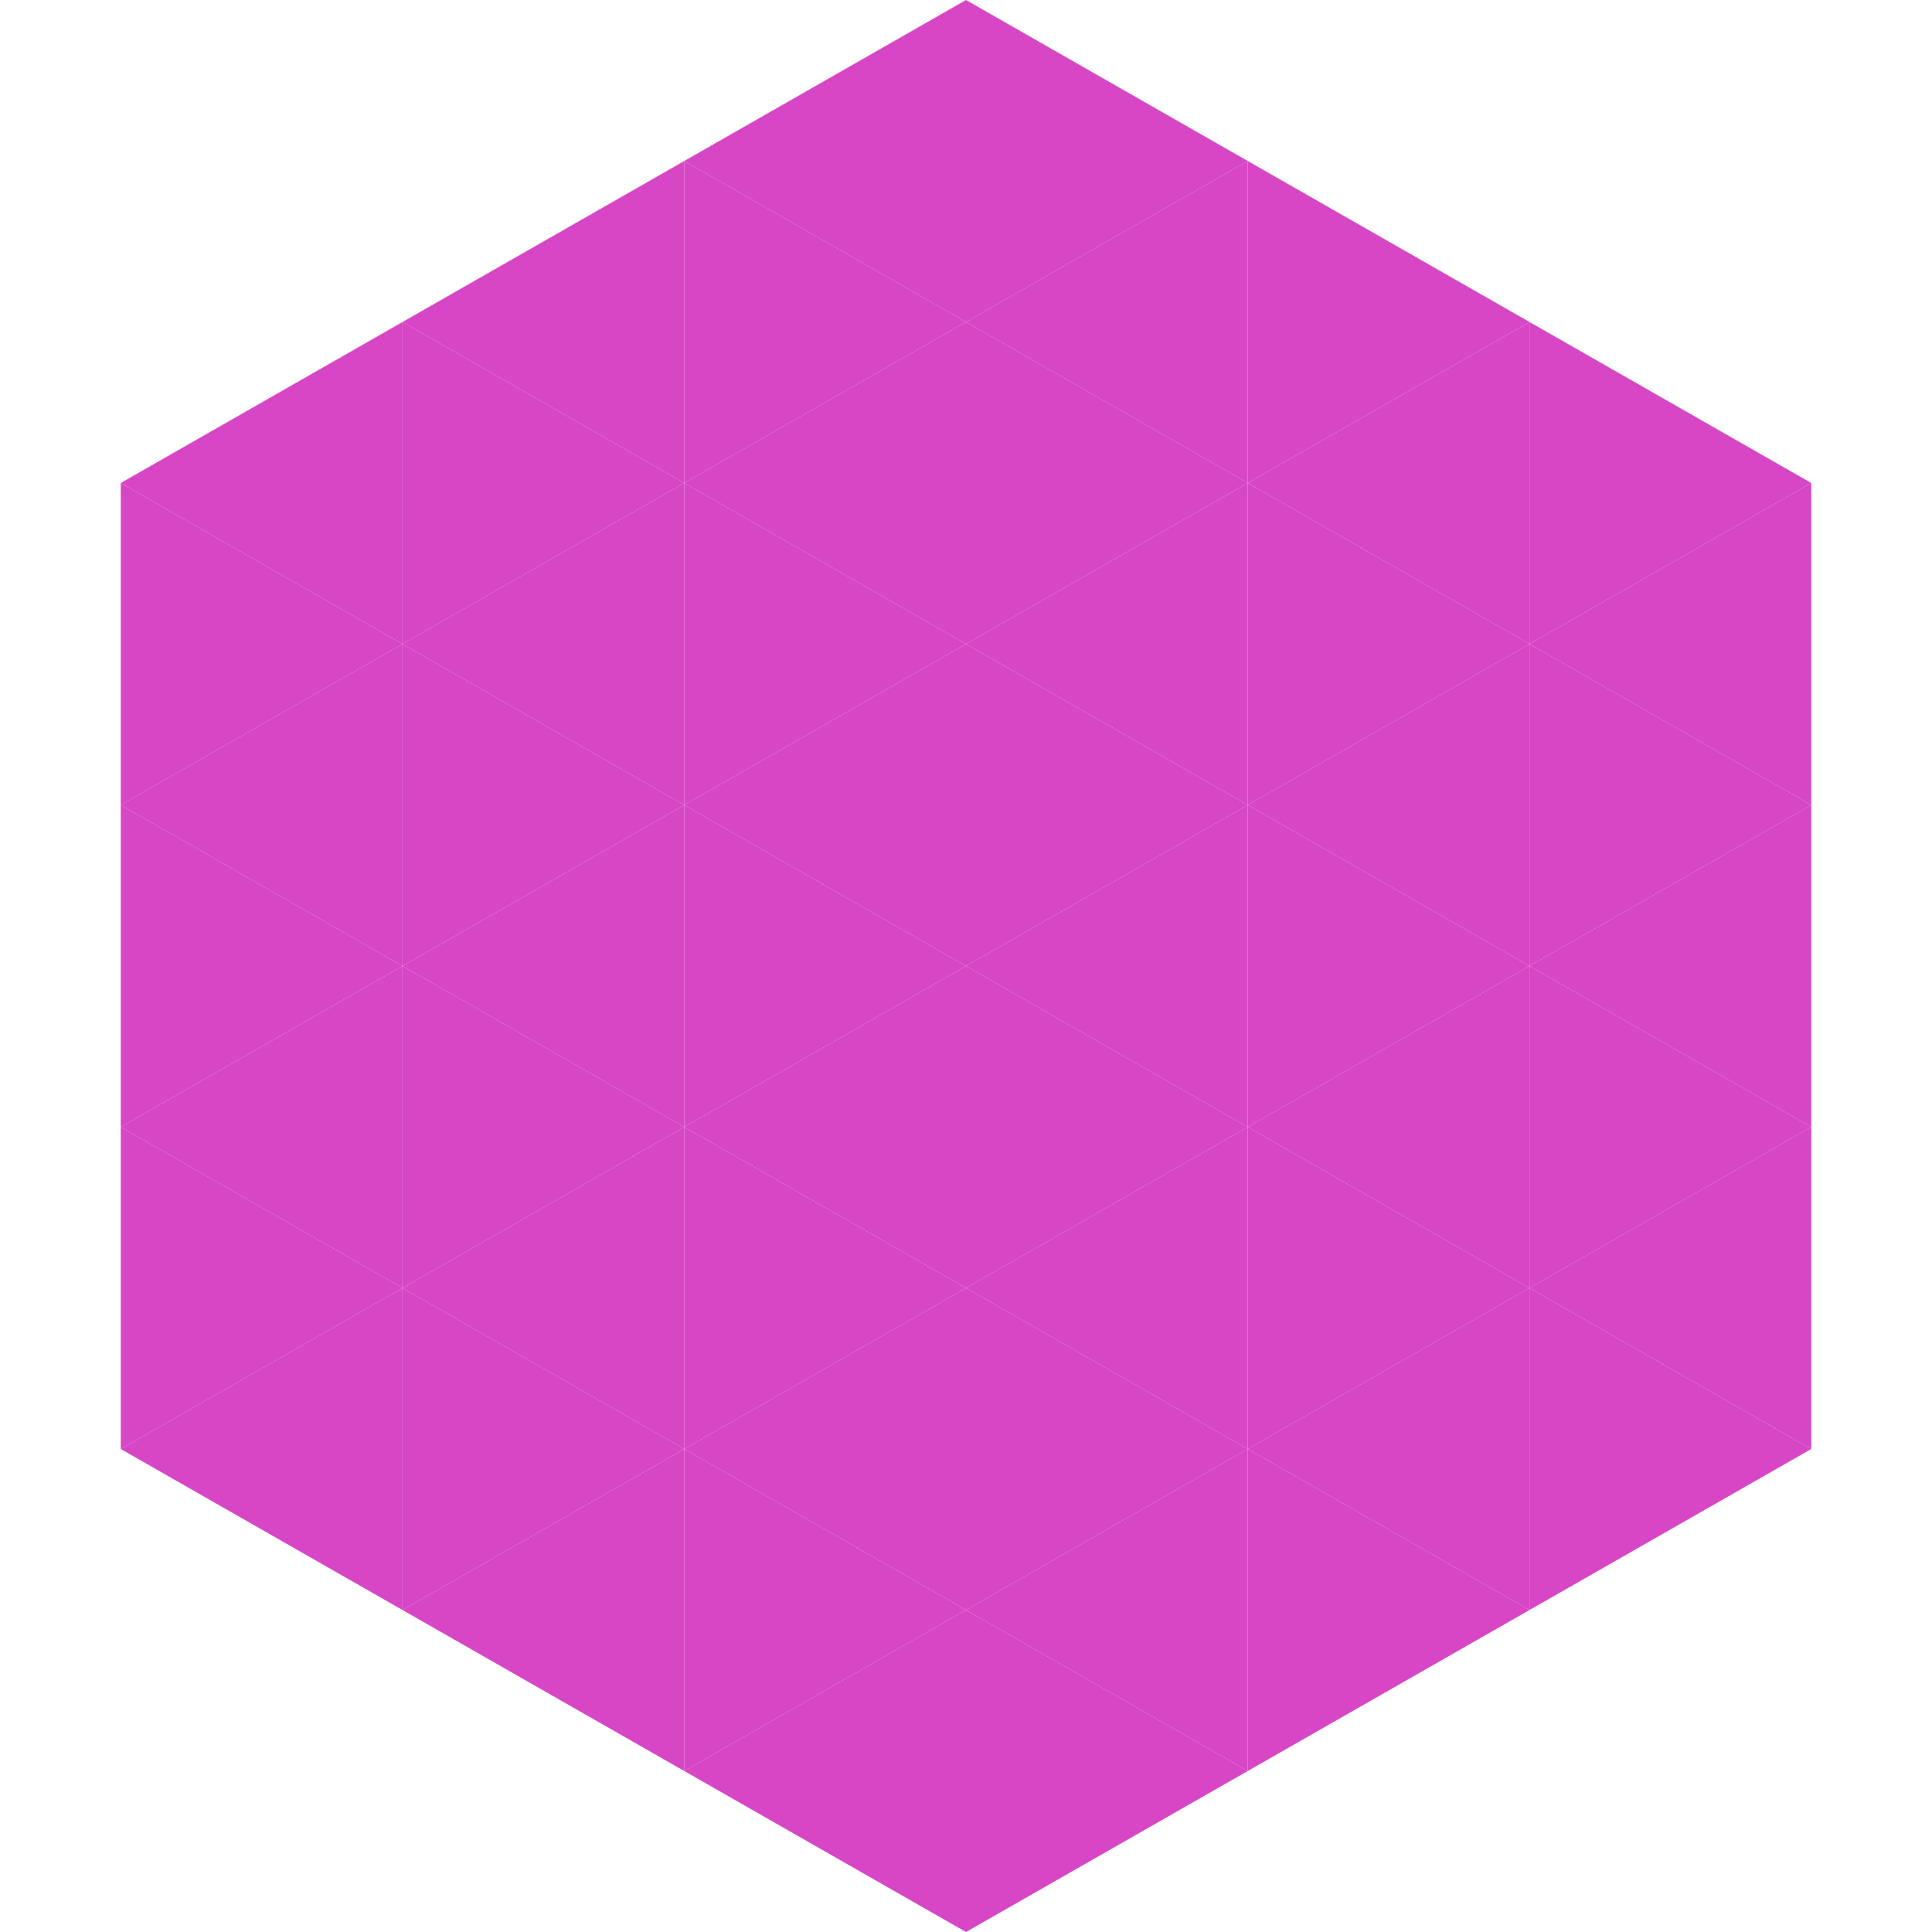 <?xml version="1.0"?>
<!-- Generated by SVGo -->
<svg width="240" height="240"
     xmlns="http://www.w3.org/2000/svg"
     xmlns:xlink="http://www.w3.org/1999/xlink">
<polygon points="50,40 15,60 50,80" style="fill:rgb(215,70,197)" />
<polygon points="190,40 225,60 190,80" style="fill:rgb(215,70,197)" />
<polygon points="15,60 50,80 15,100" style="fill:rgb(215,70,197)" />
<polygon points="225,60 190,80 225,100" style="fill:rgb(215,70,197)" />
<polygon points="50,80 15,100 50,120" style="fill:rgb(215,70,197)" />
<polygon points="190,80 225,100 190,120" style="fill:rgb(215,70,197)" />
<polygon points="15,100 50,120 15,140" style="fill:rgb(215,70,197)" />
<polygon points="225,100 190,120 225,140" style="fill:rgb(215,70,197)" />
<polygon points="50,120 15,140 50,160" style="fill:rgb(215,70,197)" />
<polygon points="190,120 225,140 190,160" style="fill:rgb(215,70,197)" />
<polygon points="15,140 50,160 15,180" style="fill:rgb(215,70,197)" />
<polygon points="225,140 190,160 225,180" style="fill:rgb(215,70,197)" />
<polygon points="50,160 15,180 50,200" style="fill:rgb(215,70,197)" />
<polygon points="190,160 225,180 190,200" style="fill:rgb(215,70,197)" />
<polygon points="15,180 50,200 15,220" style="fill:rgb(255,255,255); fill-opacity:0" />
<polygon points="225,180 190,200 225,220" style="fill:rgb(255,255,255); fill-opacity:0" />
<polygon points="50,0 85,20 50,40" style="fill:rgb(255,255,255); fill-opacity:0" />
<polygon points="190,0 155,20 190,40" style="fill:rgb(255,255,255); fill-opacity:0" />
<polygon points="85,20 50,40 85,60" style="fill:rgb(215,70,197)" />
<polygon points="155,20 190,40 155,60" style="fill:rgb(215,70,197)" />
<polygon points="50,40 85,60 50,80" style="fill:rgb(215,70,197)" />
<polygon points="190,40 155,60 190,80" style="fill:rgb(215,70,197)" />
<polygon points="85,60 50,80 85,100" style="fill:rgb(215,70,197)" />
<polygon points="155,60 190,80 155,100" style="fill:rgb(215,70,197)" />
<polygon points="50,80 85,100 50,120" style="fill:rgb(215,70,197)" />
<polygon points="190,80 155,100 190,120" style="fill:rgb(215,70,197)" />
<polygon points="85,100 50,120 85,140" style="fill:rgb(215,70,197)" />
<polygon points="155,100 190,120 155,140" style="fill:rgb(215,70,197)" />
<polygon points="50,120 85,140 50,160" style="fill:rgb(215,70,197)" />
<polygon points="190,120 155,140 190,160" style="fill:rgb(215,70,197)" />
<polygon points="85,140 50,160 85,180" style="fill:rgb(215,70,197)" />
<polygon points="155,140 190,160 155,180" style="fill:rgb(215,70,197)" />
<polygon points="50,160 85,180 50,200" style="fill:rgb(215,70,197)" />
<polygon points="190,160 155,180 190,200" style="fill:rgb(215,70,197)" />
<polygon points="85,180 50,200 85,220" style="fill:rgb(215,70,197)" />
<polygon points="155,180 190,200 155,220" style="fill:rgb(215,70,197)" />
<polygon points="120,0 85,20 120,40" style="fill:rgb(215,70,197)" />
<polygon points="120,0 155,20 120,40" style="fill:rgb(215,70,197)" />
<polygon points="85,20 120,40 85,60" style="fill:rgb(215,70,197)" />
<polygon points="155,20 120,40 155,60" style="fill:rgb(215,70,197)" />
<polygon points="120,40 85,60 120,80" style="fill:rgb(215,70,197)" />
<polygon points="120,40 155,60 120,80" style="fill:rgb(215,70,197)" />
<polygon points="85,60 120,80 85,100" style="fill:rgb(215,70,197)" />
<polygon points="155,60 120,80 155,100" style="fill:rgb(215,70,197)" />
<polygon points="120,80 85,100 120,120" style="fill:rgb(215,70,197)" />
<polygon points="120,80 155,100 120,120" style="fill:rgb(215,70,197)" />
<polygon points="85,100 120,120 85,140" style="fill:rgb(215,70,197)" />
<polygon points="155,100 120,120 155,140" style="fill:rgb(215,70,197)" />
<polygon points="120,120 85,140 120,160" style="fill:rgb(215,70,197)" />
<polygon points="120,120 155,140 120,160" style="fill:rgb(215,70,197)" />
<polygon points="85,140 120,160 85,180" style="fill:rgb(215,70,197)" />
<polygon points="155,140 120,160 155,180" style="fill:rgb(215,70,197)" />
<polygon points="120,160 85,180 120,200" style="fill:rgb(215,70,197)" />
<polygon points="120,160 155,180 120,200" style="fill:rgb(215,70,197)" />
<polygon points="85,180 120,200 85,220" style="fill:rgb(215,70,197)" />
<polygon points="155,180 120,200 155,220" style="fill:rgb(215,70,197)" />
<polygon points="120,200 85,220 120,240" style="fill:rgb(215,70,197)" />
<polygon points="120,200 155,220 120,240" style="fill:rgb(215,70,197)" />
<polygon points="85,220 120,240 85,260" style="fill:rgb(255,255,255); fill-opacity:0" />
<polygon points="155,220 120,240 155,260" style="fill:rgb(255,255,255); fill-opacity:0" />
</svg>
